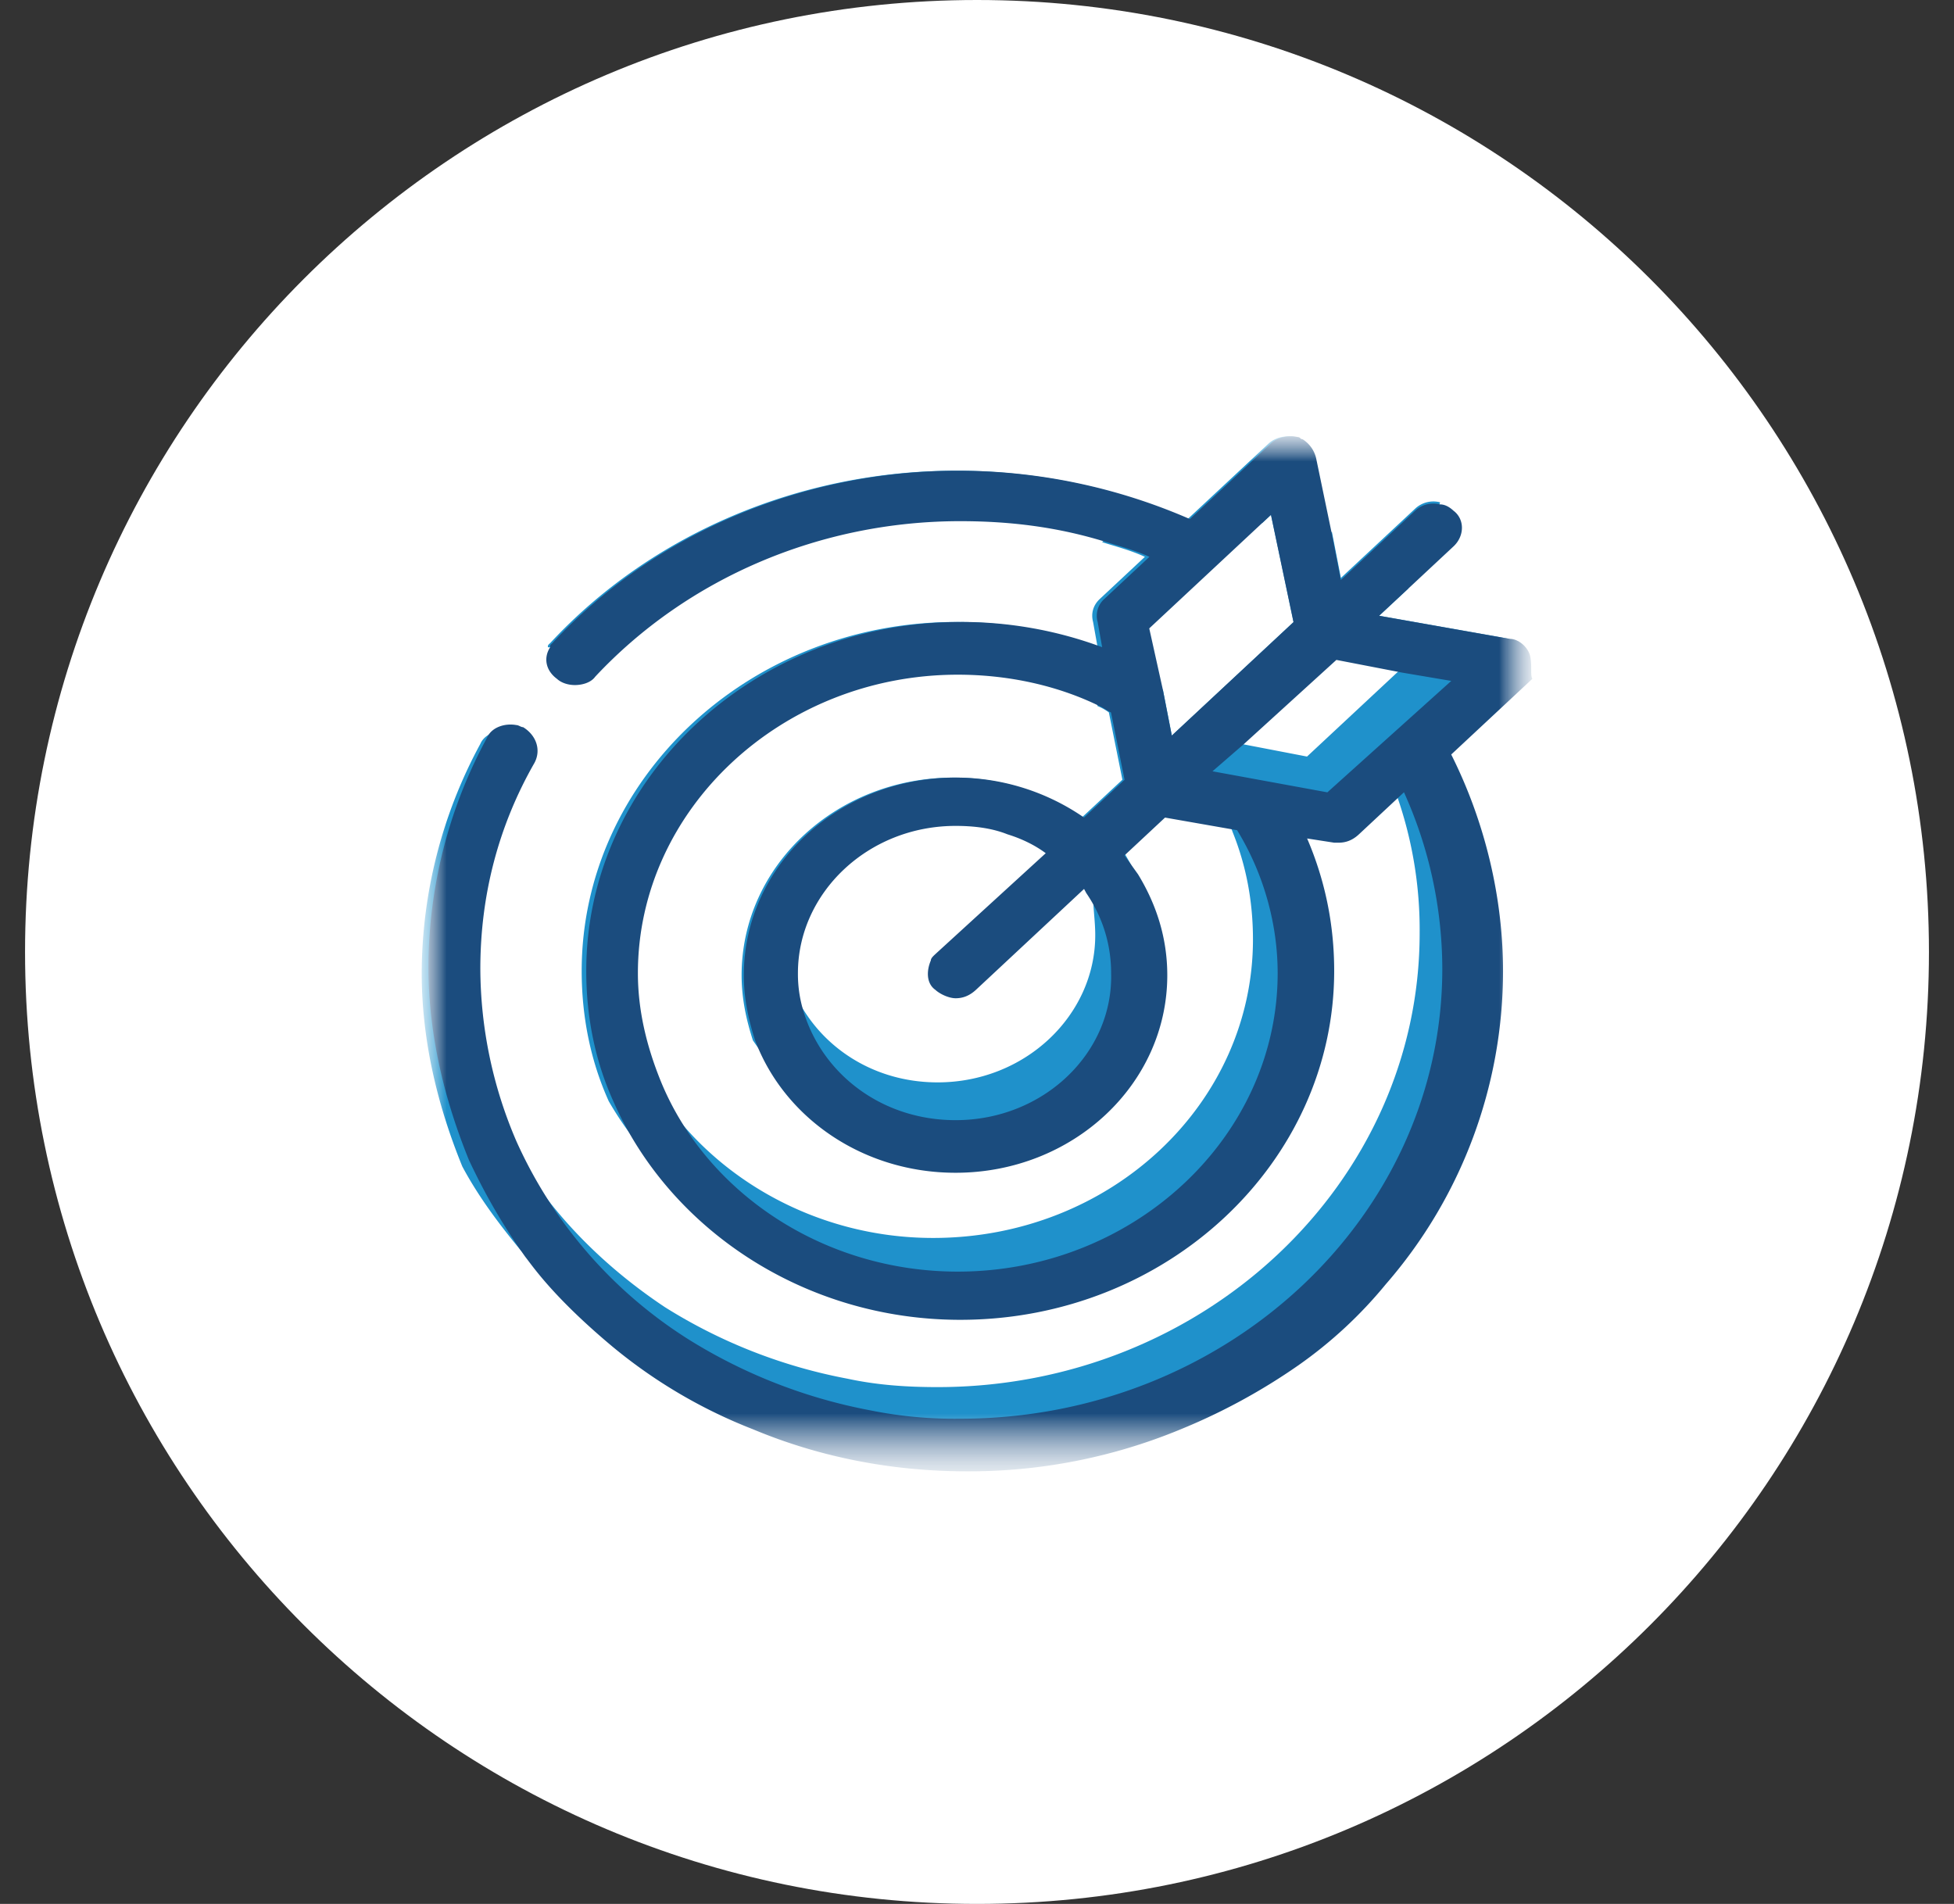 <svg xmlns="http://www.w3.org/2000/svg" width="39" height="38" xml:space="preserve"><rect width="100%" height="100%" fill="#333333" stroke="none"/><g transform="translate(.5)"><path fill="#FFF" d="M19 0c10.494 0 19 8.507 19 19s-8.506 19-19 19S0 29.493 0 19 8.506 0 19 0z"/><defs><filter id="a" filterUnits="userSpaceOnUse" x="7.917" y="8.708" width="22.167" height="20.657"><feColorMatrix values="1 0 0 0 0 0 1 0 0 0 0 0 1 0 0 0 0 0 1 0"/></filter></defs><mask maskUnits="userSpaceOnUse" x="7.917" y="8.708" width="22.167" height="20.657" id="b"><g filter="url(#a)"><path fill="#FFF" d="M19 0c10.494 0 19 8.507 19 19s-8.506 19-19 19S0 29.493 0 19 8.506 0 19 0z"/></g></mask><g mask="url(#b)"><g transform="translate(3.167 6.333)"><defs><filter id="c" filterUnits="userSpaceOnUse" x="4.75" y="2.375" width="22.167" height="20.657"><feColorMatrix values="1 0 0 0 0 0 1 0 0 0 0 0 1 0 0 0 0 0 1 0"/></filter></defs><mask maskUnits="userSpaceOnUse" x="4.75" y="2.375" width="22.167" height="20.657" id="d"><g filter="url(#c)"><path fill="#FFF" d="M0 0h31.667v25.333H0z"/></g></mask><g mask="url(#d)"><path fill="#1F91CB" d="m23.859 5.957.585-.545-.944-.21 1.484-1.384c.045-.042.09-.084.09-.126a.533.533 0 0 0-.495.126l-1.483 1.384-.18-.923-.18.168-.45-2.014c-.045 0-.045-.042-.09-.042-.181-.042-.405 0-.54.126l-1.618 1.51a11.553 11.553 0 0 0-4.631-.965c-3.103 0-6.07 1.258-8.093 3.44-.046.042-.046.042-.046.084h.09c.135 0 .315-.042.405-.168 1.843-1.972 4.496-3.104 7.284-3.104 1.304 0 2.607.252 3.777.713l-.494.461c.27.084.584.167.854.293l-.898.839c-.136.125-.181.293-.136.461l.09.503a8.023 8.023 0 0 0-2.833-.503c-4.137 0-7.464 3.146-7.464 6.964 0 .923.18 1.804.54 2.601 1.259 2.182 3.732 3.65 6.565 3.65 4.136 0 7.463-3.104 7.463-6.964 0-.923-.18-1.804-.54-2.643l.54.083h.091c.135 0 .27-.042.404-.167l.898-.839c.135.252.225.546.315.797a8.1 8.1 0 0 1 .449 2.727c0 4.992-4.316 9.062-9.622 9.062-.63 0-1.214-.042-1.799-.168a10.487 10.487 0 0 1-3.642-1.427c-1.259-.838-2.338-1.93-3.057-3.229a8.372 8.372 0 0 1-1.124-4.153 8.4 8.4 0 0 1 1.079-4.111c-.224-.042-.494.042-.584.252a9.642 9.642 0 0 0-1.169 4.573c0 1.343.315 2.643.81 3.859.314.588.719 1.133 1.169 1.678l2.653 2.264 1.484.632c1.304.546 2.743.839 4.271.839s2.967-.293 4.271-.839l2.382-.552 1.845-1.378-.135-.336-.045-.671a9.523 9.523 0 0 0 2.338-6.251 9.732 9.732 0 0 0-1.033-4.321l1.618-1.51c.045 0 .045-.042.09-.084l-2.609-.462zm.99.545-.585.545-1.844 1.72-1.304-.251-.989-.168 2.429-2.265 2.293.419zm-3.328-2.391.18-.168.45 2.14-2.429 2.265-.18-.923-.18.168-.449-2.14 2.428-2.266.18.924zm-6.474 2.265c1.079 0 2.158.252 3.057.755l.135.629a.987.987 0 0 1 .226.126l.27 1.343-.81.755a4.493 4.493 0 0 0-2.563-.797c-2.338 0-4.227 1.762-4.227 3.943 0 .462.09.881.225 1.301a4.36 4.36 0 0 0 3.642 1.93c2.338 0 4.227-1.763 4.227-3.944 0-.461-.09-.881-.225-1.258-.045-.168-.135-.294-.225-.461a3.637 3.637 0 0 0-.449-.671l.809-.755 1.439.251c.135.251.27.503.359.755.27.671.404 1.384.404 2.139 0 3.273-2.832 5.958-6.385 5.958-2.383 0-4.496-1.259-5.575-3.063-.405-.923-.719-1.93-.719-2.979 0-3.272 2.832-5.957 6.385-5.957zm0 8.894c-1.125 0-2.068-.545-2.608-1.343a2.811 2.811 0 0 1-.495-1.594c0-1.594 1.394-2.937 3.147-2.937.674 0 1.304.21 1.798.545l-.404.378c.27.083.539.209.764.377l-2.203 2.014c-.045.042-.09.084-.09.126h.135c.135 0 .27-.042.404-.126l2.203-2.056c.181.251.36.545.45.839 0 .294.045.545.045.839.001 1.595-1.393 2.938-3.146 2.938z"/><path fill="#1B4C7E" d="m26.467 6.418-2.608-.461.585-.545.899-.839c.225-.21.225-.545 0-.713-.09-.084-.18-.126-.27-.126a.533.533 0 0 0-.495.126l-1.483 1.383-.18-.923-.314-1.51a.611.611 0 0 0-.271-.377c-.045 0-.045-.042-.09-.042-.18-.042-.405 0-.54.126l-1.618 1.51a11.553 11.553 0 0 0-4.631-.965c-3.102 0-6.07 1.258-8.093 3.44-.045.042-.045.042-.045.084-.135.21-.09.462.135.629.09.083.225.125.36.125s.315-.042.405-.167c1.843-1.972 4.496-3.104 7.284-3.104 1.035 0 1.978.125 2.923.419.27.084.584.167.854.293l-.898.839a.449.449 0 0 0-.135.461l.09.503a8.031 8.031 0 0 0-2.833-.503c-4.136 0-7.464 3.146-7.464 6.964 0 .923.18 1.804.54 2.601 1.124 2.56 3.822 4.363 6.924 4.363 4.136 0 7.464-3.146 7.464-6.964 0-.923-.18-1.804-.54-2.643l.54.084h.09c.135 0 .27-.042.404-.167l.854-.797.045-.042a8.59 8.59 0 0 1 .765 3.524c0 4.951-4.316 8.979-9.623 8.979a8.472 8.472 0 0 1-1.798-.168 10.526 10.526 0 0 1-3.642-1.427 9.058 9.058 0 0 1-3.417-3.943 8.76 8.76 0 0 1-.72-3.44c0-1.468.36-2.853 1.08-4.111.135-.251.045-.545-.225-.713-.045 0-.09-.042-.135-.042-.226-.043-.496.041-.586.251a9.634 9.634 0 0 0-1.17 4.573c0 1.343.315 2.644.81 3.86.315.671.674 1.3 1.124 1.93.135.168.548.797 1.754 1.803a10.177 10.177 0 0 0 2.788 1.637c1.304.546 2.743.84 4.27.84a11.01 11.01 0 0 0 4.272-.84 12.11 12.11 0 0 0 2.338-1.271 8.74 8.74 0 0 0 1.753-1.624 9.52 9.52 0 0 0 2.339-6.251c0-1.468-.36-2.979-1.034-4.321l1.619-1.51c-.045-.084 0-.252-.045-.462-.044-.168-.225-.336-.405-.336zm-14.073 7.509a2.532 2.532 0 0 1-.135-.839c0-1.594 1.394-2.937 3.147-2.937.36 0 .72.042 1.035.168.27.083.539.209.764.377l-2.203 2.014c-.045.042-.09.084-.09.126-.09.209-.09.461.09.587.09.084.27.168.405.168s.27-.043.405-.168l2.158-2.014.045.084c.315.461.495 1.007.495 1.594.045 1.594-1.35 2.937-3.103 2.937-1.44.001-2.61-.88-3.013-2.097zm9.757-7.844-2.43 2.265-.18-.923-.27-1.216 2.249-2.098.18-.168.45 2.14zm-3.372 3.146-.81.755a4.49 4.49 0 0 0-2.563-.797c-2.338 0-4.227 1.762-4.227 3.943 0 .462.09.881.225 1.301.584 1.552 2.158 2.643 4 2.643 2.339 0 4.227-1.762 4.227-3.943 0-.755-.225-1.426-.584-2.014l-.27-.377.09-.084.719-.671 1.439.252c.539.881.809 1.888.809 2.853 0 3.272-2.877 5.957-6.384 5.957-2.698 0-5.036-1.594-5.935-3.817-.27-.671-.45-1.384-.45-2.14 0-3.272 2.878-5.957 6.385-5.957.99 0 1.978.209 2.833.629.09.042.135.084.225.126l.27 1.341zm1.754-.168.629-.545 1.844-1.678 1.304.252.989.167-2.473 2.224-2.293-.42z"/></g></g></g></g></svg>